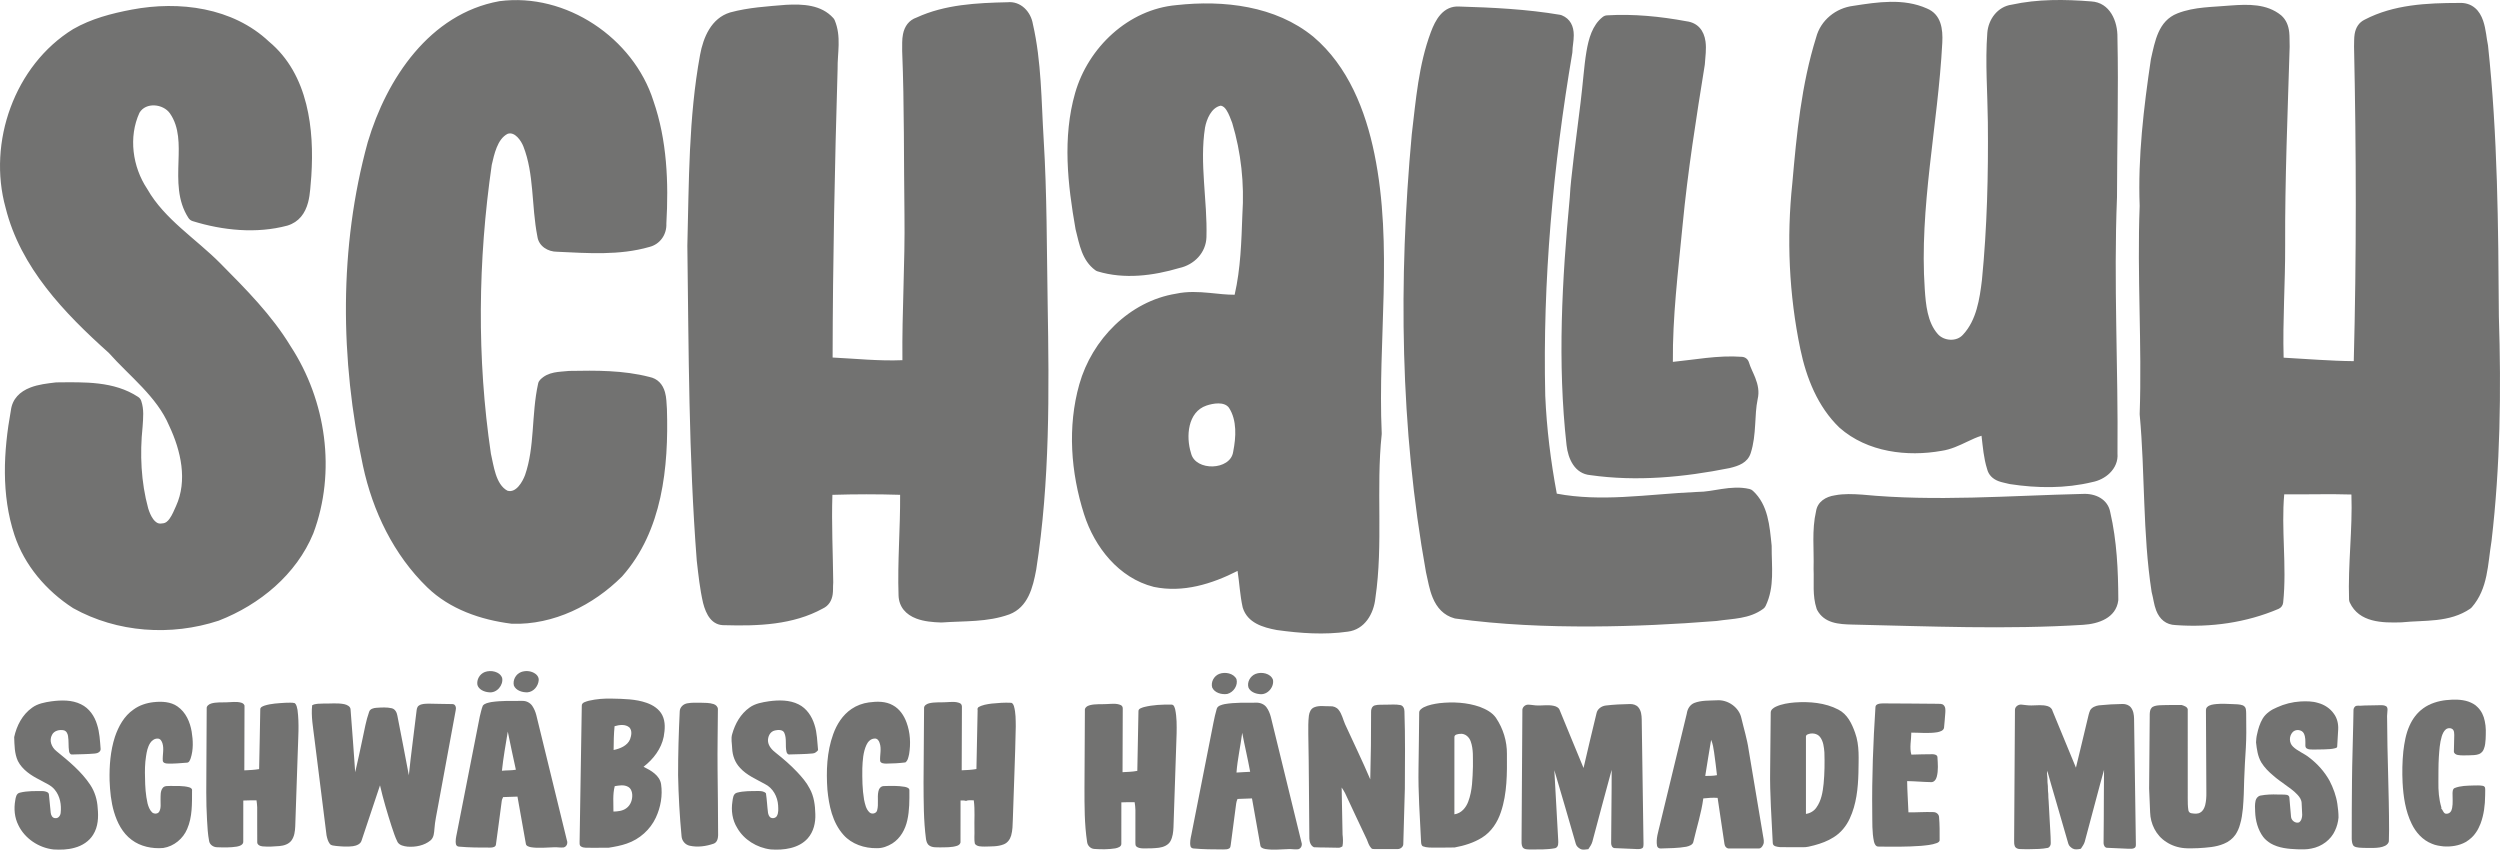 <?xml version="1.0" encoding="UTF-8"?>
<!DOCTYPE svg PUBLIC "-//W3C//DTD SVG 1.1//EN" "http://www.w3.org/Graphics/SVG/1.1/DTD/svg11.dtd">
<!-- Creator: CorelDRAW 2021 (64-Bit) -->
<svg xmlns="http://www.w3.org/2000/svg" xml:space="preserve" width="200mm" height="67.972mm" version="1.1" style="shape-rendering:geometricPrecision; text-rendering:geometricPrecision; image-rendering:optimizeQuality; fill-rule:evenodd; clip-rule:evenodd"
viewBox="0 0 19990 6793.83"
 xmlns:xlink="http://www.w3.org/1999/xlink"
 xmlns:xodm="http://www.corel.com/coreldraw/odm/2003">
 <defs>
  <style type="text/css">
   <![CDATA[
    .fil0 {fill:#727271}
    .fil1 {fill:#727271;fill-rule:nonzero}
   ]]>
  </style>
 </defs>
 <g id="Ebene_x0020_1">
  <g id="_2117989993888">
   <path class="fil0" d="M9826.81 3260.48c-38.04,-51.76 -127.65,-35.13 -179.31,-17.8 -151.54,50.84 -165.32,248.67 -124.69,378.7 0.41,1.29 0.76,2.58 1.08,3.89 34.97,144.25 314.8,137.57 336.49,-12.31 0.16,-1.06 0.34,-2.1 0.54,-3.15 22.19,-112.15 31.22,-249.22 -34.11,-349.33zm-8711.7 -2358.76c-89.06,194.2 -55.29,433.04 61.51,608.24 0.8,1.21 1.56,2.44 2.28,3.7 68.56,120.32 166.3,219.58 268.65,311.44 104.76,94.01 215.98,181.48 315.1,281.58 203.96,205.95 410.14,412.7 561.32,662.17 141.96,217.37 233.21,467.87 266.22,725.27 33.16,258.53 7.12,525.01 -84.47,769.57 -0.24,0.63 -0.49,1.26 -0.75,1.89 -135.66,328.92 -428.46,569.47 -754.64,696.66 -1.06,0.42 -2.12,0.8 -3.2,1.15 -379.57,124.56 -809.61,95.73 -1160.54,-99.53 -1.2,-0.66 -2.36,-1.36 -3.51,-2.1 -213.08,-137.68 -387.82,-341.29 -467.77,-584.16 -105.91,-321.71 -87.96,-668 -28.26,-996.86 11.53,-91.53 72.1,-149.72 155.43,-181.92 64.97,-25.13 134.44,-32.6 203.07,-40.83 2.29,-0.27 4.55,-0.42 6.85,-0.44 222.11,-1.91 458.47,-11.2 652.23,116.33 11.84,7.79 20.07,18.43 24.63,31.85 23.3,68.64 15.48,135.13 10.93,205.73 -0.05,0.8 -0.12,1.61 -0.2,2.42 -22.53,217.13 -12.59,440.01 44.94,651.26 9.08,29.42 22.16,61.8 40.65,86.65 16.04,21.55 37.06,38.89 65.46,34.01 2.49,-0.43 4.95,-0.7 7.46,-0.83 25.73,-1.26 42.37,-16.83 56.85,-36.74 21.98,-30.24 36.69,-67.9 52.16,-101.81 46.22,-101.32 56.22,-211.97 42.88,-321.63 -13.39,-110.02 -49.89,-218.89 -97.02,-318.81 -0.37,-0.79 -0.72,-1.58 -1.06,-2.38 -49,-116.28 -128.63,-215.19 -214.34,-306.44 -87.73,-93.39 -182.98,-179.76 -268.12,-275.53 -355.7,-318.52 -705.93,-682.26 -824.94,-1159.59 -145.8,-523.87 71.14,-1139.84 538.87,-1428.68 0.56,-0.35 1.13,-0.68 1.7,-1.01 144.43,-82.96 306.52,-125.05 468.98,-155.73 378.6,-71.5 806.22,-17.33 1096.46,256.05 156.23,129.7 248.81,305.53 297.65,500.4 46.58,185.81 52.98,383.27 40.78,573.74 -0.05,0.78 -0.11,1.57 -0.19,2.35 -7.2,70.29 -7.41,139.81 -25.62,208.72 -23.5,88.95 -73.63,157.29 -164.03,185.5 -0.8,0.25 -1.6,0.48 -2.4,0.7 -245.79,65.98 -516.15,38.83 -756.82,-36.06 -14.23,-4.43 -25.55,-13 -33.64,-25.53 -89.65,-138.62 -84.23,-296.54 -79.37,-454.76 3.96,-129.15 9.13,-270.81 -68.88,-381.55 -53.6,-76.1 -192.54,-91.28 -243.3,-4.46zm2810.18 2726.06c22.14,93.83 37.72,245.47 131.98,295.83 69.2,21.27 121.47,-72.44 141.04,-125.01 39.23,-112.94 51.67,-233.1 60.83,-351.64 9.84,-127.37 16.13,-255.31 43.81,-380.43 2.58,-11.63 7.9,-21.45 16.22,-29.97 31.26,-31.95 68.27,-48.8 111.42,-57.5 38.13,-7.7 77.13,-8.51 115.68,-12.76 1.89,-0.21 3.76,-0.33 5.66,-0.36 214.25,-3.99 431.48,-5.91 640.51,48.16 66.18,13.03 107.04,58.55 124.84,122.15 12.25,43.78 12.05,87.09 15.35,131.91 0.06,0.88 0.11,1.75 0.13,2.63 14.33,465.2 -35.55,973.76 -357.61,1337.33 -0.86,0.98 -1.75,1.92 -2.68,2.84 -114.91,114.36 -250.57,210.36 -398.51,277.08 -149.79,67.55 -314.18,105.03 -478.88,99.62 -1.91,-0.06 -3.79,-0.21 -5.69,-0.44 -245.05,-30.77 -492.46,-115.68 -672.84,-290.42 -268.6,-260.21 -436.08,-608.56 -514.12,-971.36 -182.77,-849.75 -193.18,-1746.41 37.97,-2588.03 0.12,-0.43 0.24,-0.85 0.36,-1.27 151.01,-507.2 495.35,-1025.8 1051.57,-1126.46 0.99,-0.18 1.98,-0.34 2.98,-0.47 131.39,-17.22 265.09,-7.79 393.43,24.65 127.93,32.31 249.99,87.12 360.21,159.49 220.54,144.8 395.9,361.41 475.99,614.1 108.85,314.08 121.91,651.61 103.35,980.69 1.86,41.62 -9.67,83.06 -33.82,117.12 -24.68,34.79 -60.39,59.02 -101.76,69.36 -240.58,69.21 -490.44,49.85 -736.96,38.53 -74.36,0.37 -148.04,-44.02 -158.79,-122.05 -24.31,-123.47 -30.39,-249.14 -41.92,-374.15 -10.83,-117.5 -26.79,-235.97 -70.23,-346.46 -17.62,-44.81 -68.45,-120.84 -126.19,-100.21 -82.59,42.04 -107.18,165.97 -126.59,248.3 -110.42,764.18 -119.92,1544.76 -6.75,2309.21zm12159.41 -3590.25c208.88,-45.73 424.78,-43.26 636.83,-26.23 149.33,8.47 212,158.01 209.58,289.27 9.16,425.35 -2.84,850.71 -3.55,1276.07 0,0.8 -0.02,1.6 -0.05,2.4 -27.53,682.13 10.53,1364.61 3.97,2046.92 5.11,60.26 -19.01,115.3 -61.84,157.17 -37.42,36.58 -87.99,61.97 -139.34,71.62 -215.18,52.12 -440.85,49.58 -658.7,16.2 -2.37,-0.36 -4.67,-0.85 -6.97,-1.48 -28.81,-7.88 -57.49,-11.58 -85.66,-22.54 -45.17,-17.56 -78.34,-48.91 -90.09,-96.82 -27.33,-86.96 -34.02,-176.09 -44.58,-265.75 -38.54,11.43 -75.64,29.02 -111.68,46.17 -67.21,31.97 -132.5,63.27 -206.94,74.32 -139.46,24.87 -285.94,27.05 -425.26,0.21 -144.28,-27.79 -280.47,-86.96 -391.22,-184.73 -0.67,-0.59 -1.33,-1.2 -1.97,-1.82 -172.32,-165.96 -263.61,-396.36 -311.64,-626.62 -45.5,-218.09 -73.24,-439.83 -83.72,-662.36 -10.46,-222.24 -3.72,-445.27 19.74,-666.51 34.32,-391.85 72.49,-786.69 190.27,-1163.91 36.14,-137.74 157.51,-235.18 297.31,-252.36 194.5,-30.26 401.75,-62.08 588.22,21.03 114.45,46.98 128.89,164.28 123.16,273.21 -17.47,332.3 -64.01,661.99 -100.52,992.49 -35.91,325.11 -62.16,653.14 -39.62,980.21 8.31,120.53 20.42,263.01 104.14,357.59 49.49,55.91 150.48,63.09 201.28,5.17 0.42,-0.48 0.85,-0.95 1.28,-1.41 106.68,-114.36 132.36,-285.64 150.31,-434.94 41.45,-420.11 51.69,-842.71 47.4,-1264.65 -2.42,-237.37 -22.01,-474.7 -4.44,-711.97 8.06,-108.76 82.22,-210.19 194.3,-225.97zm-8029.2 -19.56c51.25,-5.31 99.15,12.05 136.59,46.91 35.55,33.08 58.79,79.18 66.75,126.9 69.45,302.71 67.27,613.59 86.26,921.8 26.9,436.44 24.51,873.86 31.94,1310.88 12.09,710.41 18.59,1425.07 -91.28,2129.14 -0.09,0.58 -0.19,1.16 -0.3,1.74 -26.18,141.21 -64.87,300.01 -214.64,357.19 -0.37,0.14 -0.74,0.28 -1.11,0.41 -175.13,63.08 -356.48,51.41 -538.73,64.36 -2.16,0.16 -4.31,0.19 -6.48,0.12 -65.84,-2.22 -135.27,-7.87 -197.34,-31.3 -83.42,-31.49 -139.21,-92.7 -142.33,-184.55 -9.14,-268.44 14.41,-536.56 12.49,-804.97 -180.42,-5.67 -361.01,-5.42 -541.43,0.12 -7.66,232.91 4.33,465.94 6.61,698.85 0.02,1.98 -0.06,3.95 -0.23,5.93 -2.61,30.33 0.4,60.15 -4.05,90.67 -7.37,50.53 -31.76,91.51 -78.96,113.62 -238.12,131.11 -518.02,140.92 -783.38,133.27 -105.84,3.99 -150.66,-88.04 -173.66,-176.19 -0.14,-0.55 -0.28,-1.1 -0.4,-1.65 -25.69,-110.74 -37.35,-223.85 -50.36,-336.58 -0.09,-0.77 -0.16,-1.55 -0.22,-2.32 -64.83,-837.11 -64.19,-1677.21 -75.17,-2516.21 -0.01,-0.81 -0.01,-1.61 0.01,-2.42 13.18,-508.95 9.31,-1021.24 101.46,-1523.92 25.96,-141.56 89.75,-293.68 239.36,-339.88 0.69,-0.21 1.39,-0.42 2.09,-0.61 145.42,-39.36 295.69,-48.3 445.13,-60.66 0.6,-0.05 1.2,-0.09 1.8,-0.12 133.59,-7.15 280.76,-1.01 377.26,105.99 4.81,5.34 8.42,11.02 11.17,17.65 26.68,63.96 32.86,128.95 31.34,197.38 -1.41,63.72 -9.11,127.21 -8.18,190.99 0.01,0.91 0,1.82 -0.03,2.74 -22.73,768.32 -38.43,1536.9 -39.85,2305.58 185.81,9.1 371.99,29.1 558.12,21.2 -4.18,-387.17 21.64,-773.99 16.44,-1161.17 -5.86,-436.41 -0.67,-873.06 -18.34,-1309.26 -0.05,-1.14 -0.07,-2.27 -0.05,-3.41 0.65,-45.01 -2.37,-88.33 6.55,-132.93 12.59,-63.08 47.27,-112.03 109.39,-133.33 227.2,-104.36 479.81,-116.43 725.77,-121.96zm1840.25 4547.1c-206.06,104.97 -436.04,176.08 -668.22,128.12 -0.88,-0.19 -1.76,-0.39 -2.63,-0.61 -277.99,-70.17 -472.87,-317.24 -556.81,-581.12 -106.09,-333.49 -133.74,-699.54 -37.72,-1038.86 101.21,-357.67 400.19,-663.9 774.02,-724.3 89.75,-19.3 179.37,-14.73 270.03,-6.03 65.64,6.31 131.78,14.84 197.87,14.57 48.08,-209.34 53.99,-426.2 61.76,-639.99 0.03,-0.63 0.06,-1.26 0.1,-1.88 16.41,-245.93 -9.99,-495.63 -81.27,-731.72 -13.49,-34.19 -26.08,-72.24 -46.25,-103.03 -11.55,-17.63 -25.07,-32.69 -46.67,-35.14 -74.57,15.94 -111.93,108.28 -124.52,175.28 -22.53,143.42 -17.54,289.31 -8.19,433.63 9.53,147.08 23.79,294.38 19.66,441.93 -3.5,125.09 -97.99,221.32 -217.15,247.29 -209.89,62.19 -440.12,91.53 -653.08,26.78 -6.91,-2.1 -12.94,-5.13 -18.75,-9.42 -106.96,-78.84 -126.63,-204.81 -157.02,-324.72 -0.38,-1.49 -0.7,-2.98 -0.96,-4.5 -31.55,-179.45 -57.57,-360.81 -63.34,-543.14 -5.8,-183.55 9.42,-367.43 60.2,-544.49 104.48,-364.26 426.02,-669.61 811.23,-702.91 376.24,-41.39 790.62,5.2 1093.06,252.48 0.28,0.23 0.56,0.47 0.84,0.7 278,235.61 417.01,588.98 488.29,937.61 75.35,368.55 82.04,742.68 73.44,1117.27 -8.54,371.82 -31.82,744.04 -15.29,1115.97 0.14,3.13 0.05,6.18 -0.28,9.29 -46.03,434.75 13.56,873.69 -50.33,1307.73 -12.54,125.27 -85.52,252.64 -221.15,268.99 -187.74,26.92 -378.56,13.13 -565.58,-12.8 -0.96,-0.13 -1.91,-0.28 -2.87,-0.46 -111.19,-20.77 -232.39,-56.91 -270.56,-177.33 -0.54,-1.73 -1.01,-3.46 -1.41,-5.23 -21.34,-95.59 -25.53,-193.51 -40.47,-289.97zm8364.11 -1705.13c186.92,10.14 373.68,26.25 560.95,27.83 21.98,-838.29 20.2,-1677.08 2.26,-2515.43 -0.03,-1.4 -0.01,-2.79 0.05,-4.18 1.5,-32.57 -0.7,-63.86 4.78,-96.36 8.5,-50.44 33.29,-92.13 80.44,-114.75 232.04,-120.98 496.5,-133.06 752.65,-133.48 47.72,-2.69 92.79,9.12 129.64,40.5 31.24,26.61 51.05,62.67 64.32,101.02 11.91,34.43 18.68,70.39 24.32,106.31 4.54,28.97 7.87,58.25 14.04,86.93 0.46,2.13 0.8,4.26 1.03,6.43 77.37,719.36 82.06,1443.71 86.67,2166.41 19.18,597.74 11.22,1197.75 -58.42,1792.29 -0.12,0.97 -0.25,1.93 -0.41,2.9 -30.75,186.06 -26.53,378.99 -158.02,530.06 -3.56,4.09 -7.41,7.51 -11.87,10.54 -81.96,55.79 -172.45,79.4 -269.57,90.42 -92,10.43 -184.83,9.28 -276.89,18.69 -1.45,0.15 -2.89,0.25 -4.35,0.29 -152.28,4.8 -338.05,2.24 -412.63,-158.63 -3.59,-7.73 -5.43,-15.45 -5.72,-23.97 -9.5,-280.17 28.51,-559.62 18.88,-839.61 -179.03,-5.86 -358.19,0.61 -537.27,-1.55 -12.34,139.67 -7.38,280.27 -2.68,420.19 4.99,148.53 9.71,297.4 -5.85,445.51 -2.39,22.78 -16.26,41.57 -37.34,50.55 -258.05,110.01 -543.15,150.02 -822.18,129.42 -77.42,-2.15 -128.61,-46.88 -155.93,-117.28 -18.22,-46.96 -22.31,-95.2 -35.3,-143.16 -0.6,-2.24 -1.08,-4.49 -1.43,-6.78 -72.08,-468.42 -51.27,-943.65 -94.9,-1414.41 -0.24,-2.63 -0.32,-5.22 -0.23,-7.86 19.08,-554.01 -21.46,-1108.23 -0.08,-1662.22 -14.74,-392.47 32.1,-783.93 89.51,-1171.43 0.24,-1.6 0.53,-3.17 0.89,-4.74 32.29,-141.2 58.16,-303.18 211.47,-363.32 137.87,-54.08 281.44,-49.62 426.18,-63.08 0.45,-0.05 0.91,-0.09 1.37,-0.12 138.93,-9.81 286.1,-14.86 400.97,78.02 0.84,0.68 1.66,1.38 2.47,2.11 39.42,35.44 57.05,81.67 62.91,133.38 4.19,36.99 1.6,73.75 3.54,110.74 0.09,1.7 0.11,3.39 0.06,5.1 -15.9,530.48 -38.27,1060.98 -36.06,1591.81 1.24,298.35 -20.51,596.56 -12.24,894.9zm-3738.67 1228.11c11.58,-76.7 78.38,-116.96 150.08,-127.28 72.66,-14.23 145.91,-10.59 219.3,-5.66 0.6,0.04 1.21,0.09 1.81,0.15 291.4,28.2 584.62,30.17 877.07,23.43 294.85,-6.8 589.42,-22.42 884.27,-29.34 100.16,-5.36 201.74,41.04 220.31,148.18 52.52,228 63.06,463.14 64.14,696.31 0.01,2.8 -0.16,5.55 -0.52,8.33 -18.24,139.32 -158.05,186.31 -279.76,193.91 -615.17,38.41 -1231.64,11.77 -1847.15,-2.03 -107.86,-2.41 -222.89,-9.69 -280.59,-116.3 -1.78,-3.29 -3.21,-6.62 -4.38,-10.16 -34.94,-106.39 -19.64,-209.15 -24.26,-318.1 -0.06,-1.47 -0.07,-2.93 -0.03,-4.39 4.38,-153.71 -15.22,-305.15 19.7,-457.05zm-2073.04 -140.84c175.26,33.25 354.28,35.11 531.97,26.46 197.12,-9.61 393.39,-31.84 590.59,-40.21 0.93,-0.04 1.87,-0.06 2.8,-0.06 64.14,0.17 128.7,-13.69 191.92,-23.26 74.65,-11.29 148.88,-17.64 223.2,-0.21 10.72,2.51 19.82,7.35 27.92,14.82 122.34,113.04 133.35,281.07 149.42,436.02 0.23,2.28 0.34,4.54 0.33,6.84 -1.17,163.4 25.35,323.71 -48.17,477.33 -4.54,9.49 -10.8,17.03 -19.28,23.25 -111.77,81.91 -240.77,77.33 -370.9,96.9 -1.43,0.21 -2.85,0.38 -4.29,0.49 -329.86,26.32 -660.67,42.3 -991.61,43.71 -364.95,1.56 -732.05,-13.69 -1093.89,-63.18 -2.72,-0.38 -5.35,-0.92 -8,-1.64 -86.65,-23.75 -141.05,-84.99 -174.55,-166.01 -26.67,-64.45 -37.13,-132.14 -52.69,-199.62 -0.23,-0.98 -0.43,-1.96 -0.61,-2.95 -207.63,-1153.34 -220.93,-2335.45 -113.91,-3500.25 0.05,-0.57 0.11,-1.13 0.18,-1.69 32.89,-275.44 54.52,-554.46 152.39,-816.6 18.27,-48.93 41.67,-100.2 76.39,-139.71 39.26,-44.68 89.27,-68.9 149.67,-65.38 270.06,7.89 540.92,21.13 807.71,66.25 4.61,0.79 8.93,2.02 13.25,3.8 68.74,28.29 95.74,87.66 95.88,158.9 0.05,25.04 -2.88,49.86 -5.91,74.67 -2.14,17.53 -4.88,35.89 -4.55,53.56 0.08,3.92 -0.2,7.7 -0.86,11.56 -153.81,905.33 -238.14,1824.39 -216.7,2743.16 11.33,262.83 43.81,524.55 92.3,783.04zm928.19 -1053.63c87.71,-8.77 174.96,-21.64 262.59,-31.09 96.68,-10.44 193.57,-16.59 290.73,-9.22 25.96,1.98 47.3,19.18 54.72,44.14 12.62,42.43 34.75,82.32 50.86,123.59 21.66,55.54 33.25,111.05 19.19,170.13 -13.89,66.99 -15.93,136.24 -20.01,204.35 -4.61,77.1 -11.72,153.51 -35.62,227.41 -25.18,77.85 -96.19,102.51 -168.39,119.75 -0.74,0.18 -1.49,0.34 -2.23,0.49 -364.8,73.02 -741.66,108.66 -1111.77,56.03 -124.61,-10.84 -177.83,-129.35 -190.17,-239.37 -74.01,-659.71 -35.93,-1324.95 25.92,-1983.91 2.02,-47.12 6.65,-94.08 11.43,-140.98 6.53,-63.79 13.99,-127.48 21.69,-191.12 17.13,-141.72 35.69,-283.26 53.17,-424.93 8.97,-72.68 15.97,-145.58 23.38,-218.42 6.39,-62.89 12.91,-125.84 23.5,-188.19 16.96,-99.96 46.23,-211.23 130.07,-276.55 10.16,-7.92 21.52,-12.2 34.39,-12.97 212.18,-12.69 426.03,8.64 634.63,47.28 91.1,11.55 140.95,73.68 152.91,161.97 8.31,61.36 -1.47,119.86 -5.31,180.91 -0.12,2 -0.35,3.98 -0.67,5.96 -68.42,424.95 -135.95,850.43 -177.07,1279.06 -17.88,186.38 -38.62,372.48 -54.26,559.06 -14.95,178.46 -25.23,357.49 -23.7,536.63z"/>
   <g>
    <path class="fil1" d="M13547.42 5620.91c56.37,-21.9 118.87,-18.3 178.55,-21.21 91.3,-7.83 180.11,58.08 197.84,141.34 19.82,85.29 46.46,169.38 58.66,256.04 38.51,229.54 76.8,459.06 115.31,688.53 3.37,22.91 11.52,47.54 0,69.63 -6.21,13.32 -16.59,29.55 -34.32,29.11 -78.69,0.57 -157.32,0.19 -235.94,0.19 -21.71,1.89 -36.48,-17.42 -38.57,-35.67 -19.08,-122.84 -35.94,-246.26 -54.82,-369.04 -38.09,-2.59 -76.73,0 -114.56,4.36 -15.44,116.97 -52.45,230.03 -78.89,344.99 -3.58,26.2 -33.78,35.98 -57.45,41.41 -66.42,11.86 -134.38,11.36 -201.75,13.88 -14.36,1.9 -28.39,-6.94 -31.55,-20.07 -10.65,-57.7 10.24,-113.88 22.72,-169.56 71.61,-296.13 143.43,-592.25 214.83,-888.45 4.66,-35.29 23.74,-70.57 59.95,-85.48zm134.79 294.93c-17.4,96.01 -30.81,192.59 -47.07,288.74 31.28,-0.94 63.05,0.32 93.79,-6.31 -6.61,-60.98 -14.56,-121.78 -23,-182.5 -5.12,-33.84 -9.91,-68.12 -23.73,-99.93zm667.89 -298.97c118.28,-8.46 243.63,1.83 348.96,56.88 73.43,37.05 108.56,113.62 133.78,184.08 38.09,103.59 27.85,214.37 27.24,321.88 -3.24,123.98 -16.04,251.05 -69.66,365.88 -27.51,59.53 -70.86,113.75 -129.27,149.62 -46.8,29.93 -100.13,49.56 -154.41,64.01 -30.27,7.96 -61.09,16.54 -92.91,15.28 -60.49,-0.83 -121.04,1.01 -181.46,-0.89 -22.52,-2.78 -55.89,-4.67 -57.24,-32.25 -9.11,-195.25 -24.21,-390.5 -20.91,-586.07 0.54,-151.82 3.98,-303.58 4.59,-455.33 -1.42,-23.74 20.9,-39.9 41.27,-49.31 46.59,-21.46 98.78,-29.23 150.02,-33.77zm100.88 256.67c-9.38,3.98 -11.59,13.63 -10.65,22.54 0,204.03 0,408.12 0,612.13 33.51,-5.11 64.13,-23.1 82.74,-49.81 40.93,-56.3 51.85,-126.13 58.66,-192.4 7.83,-83.21 8.84,-166.91 6.14,-250.3 -3.78,-42.23 -7.82,-87.56 -35.06,-123.03 -22.79,-29.3 -68.58,-35.16 -101.82,-19.13zm545.04 -218.04c-0.41,-28.03 36.68,-30.55 58.8,-31.05 146.12,-0.32 292.23,2.59 438.36,3.1 15.91,0.75 34.79,-1.65 47.27,9.91 17.6,16.03 15.37,41.22 14.23,62.31 -3.72,39.96 -5.54,80.17 -10.25,120.06 -4.52,23.24 -32.83,30.87 -54.07,35.23 -68.65,11.1 -138.44,3.03 -207.56,3.03 0.14,58.45 -15.77,118.55 0.27,175.99 56.44,-0.88 112.81,-4.1 169.19,-3.34 15.24,0.19 37.55,4.86 39.38,22.03 3.1,52.77 8.43,106.87 -5.4,158.76 -5.33,20.58 -21.17,45.08 -47.27,42.42 -63.25,-1.07 -126.3,-7.39 -189.55,-8.21 1.28,83.39 7.42,166.66 10.44,249.99 66.29,0.88 132.57,-4.74 198.79,-2.09 23.67,-0.44 44.77,16.86 45.99,39.27 5.6,61.04 4.85,122.53 4.65,183.83 1.08,12.74 -12.06,20.39 -23.06,24.62 -40.46,15.02 -84.36,18.18 -127.24,22.34 -112.54,8.15 -225.56,7.27 -338.37,5.56 -22.72,1.46 -31.89,-22.35 -36.27,-39.07 -16.52,-77.14 -12.54,-156.17 -13.89,-234.39 -3.31,-280.28 7.42,-560.56 25.56,-840.28zm-2156.34 -14.13c63.79,-7.65 128.19,-10.73 192.44,-11.8 25.15,-0.95 52.12,6.75 67.97,26.01 22.73,26.83 26.17,62.68 27.05,95.69 4.65,321.82 9.24,643.71 13.95,965.59 -0.4,18.75 2.56,38 -2.22,56.56 -7.83,15.97 -29.88,15.97 -46,15.91 -60.75,-2.02 -121.44,-4.93 -182.12,-7.83 -20.17,-0.83 -28.13,-23.3 -27.99,-39.14 0.54,-195.5 4.65,-390.94 4.05,-586.45 -52.73,191.01 -102.7,382.74 -154.21,574.01 -5.81,22.03 -19.69,41.03 -32.3,60.15 -20.84,2.09 -43.49,8.15 -63.18,-1.76 -16.86,-8.53 -31.55,-22.54 -36.75,-40.15 -57.58,-196.45 -112.74,-393.59 -171.94,-589.61 10.98,186.04 20.83,372.19 31.01,558.29 0.68,22.6 4.52,56.18 -24.28,65.28 -65.34,12.81 -132.63,9.72 -198.98,10.28 -21.24,-0.57 -48.49,1.14 -61.57,-18.11 -10.64,-19.7 -7.96,-42.62 -8.22,-63.89 2.36,-342.84 4.24,-685.68 6.54,-1028.53 -2.57,-23.48 18.2,-45.83 43.15,-47.34 20.5,-0.32 40.67,4.16 61.1,5.62 49.16,4.42 99.12,-7.2 147.74,3.98 19.01,4.1 39.04,13.94 45.65,32.37 62.98,155.11 127.99,309.52 191.43,464.43 33.85,-146.08 68.24,-292.15 103.78,-437.91 6.61,-33.51 38.84,-57.25 73.9,-61.67zm-1847.19 -1c28.8,-8.02 59.48,-4.17 89.08,-5.75 38.24,0.45 77.21,-4.35 114.9,2.91 24.28,4.61 33.24,29.42 33.38,50 7.01,205.98 4.18,412.09 3.3,618.2 -3.57,147.65 -8.57,295.24 -12.47,442.9 0.74,21.59 -22.18,41.15 -44.84,40.39 -60.89,0.13 -121.78,-0.18 -182.67,0.13 -9.98,-0.5 -22.25,1.45 -28.8,-7.51 -18.34,-19.57 -25.69,-45.39 -35.19,-69.19 -59.48,-123.42 -116.25,-248.03 -174.71,-371.88 -7.56,-15.21 -17.26,-29.36 -26.64,-43.56 3.1,125.12 3.91,250.23 7.22,375.29 3.44,31.56 5.67,63.69 -0.88,95.12 -11.05,6.89 -23.06,13.26 -36.88,11.11 -63.72,-2.72 -127.65,-0.63 -191.16,-3.98 -27.25,-12.43 -35.67,-44.12 -36.68,-70.19 -2.9,-277.94 -2.97,-555.95 -8.37,-833.9 -0.13,-49.49 -1.35,-99.17 4.79,-148.41 3.71,-26.27 14.84,-55.74 43.03,-66.73 40.05,-16.48 85.03,-6.7 127.31,-8.09 25.76,-1.7 51.24,8.66 66.82,28.04 27.32,33.96 35.13,76.88 52.12,115.45 66.9,147.15 138.44,292.46 201.42,441.13 4.85,-179.34 7.01,-358.81 6.54,-538.22 -1.21,-20.64 6.07,-46.14 29.4,-53.27zm-2277.51 -1.77c43.7,-11.04 89.49,-6.19 134.19,-8.84 37.55,-1.26 77.88,-7.83 113,8.46 11.6,5.25 16.32,17.99 15.31,29.42 -0.54,168.93 -1.15,337.79 -1.69,506.73 39.52,-2.15 79.37,-2.66 118.14,-10.54 2.83,-159.02 5.93,-318.03 9.17,-477.05 -0.87,-21.34 26.57,-26.96 43.36,-32.89 71.88,-18.24 147.34,-20.95 221.44,-19.82 20.17,0.57 23.88,23.36 28.67,37.63 13.55,63.38 12.6,128.59 11.59,192.97 -7.62,250.04 -16.86,500.03 -25.09,750.07 -1.68,37.93 -5.73,77.51 -24.54,111.79 -17.67,31.56 -55.5,47.16 -91.5,52.08 -42.35,4.86 -85.1,6.25 -127.65,5.24 -20.3,-0.89 -44.37,-3.35 -57.05,-20.2 -4.18,-8.85 -3.3,-18.88 -3.77,-28.16 0.13,-86.43 0,-172.84 0.13,-259.26 0.07,-20.77 -3.37,-41.35 -6.14,-61.87 -35.4,-0.5 -70.79,0 -106.2,1.33 0.07,110.84 0.6,221.7 -0.2,332.48 -0.48,23.23 -28.6,31.25 -48.56,35.54 -55.56,8.84 -112.74,8.34 -168.78,4.42 -30.88,-2.71 -53.27,-27.97 -56.37,-55.93 -21.71,-143.11 -20.9,-288.11 -20.97,-432.35 1.08,-206.3 2.43,-412.65 3.24,-618.95 -3.44,-22.48 19.89,-37.31 40.25,-42.3zm2914.39 256.74c-0.41,205.29 -0.07,410.63 -0.14,615.98 55.97,-7.58 93.32,-54.22 110.65,-101.25 34.05,-89.96 34.32,-186.8 37.63,-281.04 -1.08,-66.98 5.39,-136.29 -17.87,-200.81 -11.26,-33.58 -43.83,-64.9 -84.16,-60.35 -17.8,1.52 -47.87,4.61 -46.12,27.47zm-119.89 -272.83c107.96,-11.81 220.36,-6.26 322.92,29.54 49.97,19.07 100.27,45.02 129.94,88.95 57.39,85.42 87.8,186.42 86.99,287.36 1.08,155.6 2.57,314.94 -48.15,464.87 -26.5,80.29 -75.11,157.43 -151.24,204.59 -65.54,40.85 -142.01,64.39 -218.81,78.59 -52.79,1.96 -105.73,0.07 -158.59,0.83 -31.82,0.25 -64.87,1.39 -94.94,-9.98 -13.55,-8.09 -14.02,-24.25 -14.83,-37.63 -9.38,-195.69 -23.74,-391.44 -20.37,-587.46 1.15,-147.46 5,-294.92 5.4,-442.45 -1.28,-21.21 19.62,-34.84 36.82,-44.44 38.7,-18.82 82.13,-26.84 124.88,-32.76zm-1576.92 237.1c-13.28,106.12 -37.76,211.03 -45.72,317.78 36.41,-3.16 72.96,-3.41 109.38,-6.07 -18.88,-104.28 -43.83,-207.56 -63.66,-311.71zm-140.59 -229.53c82.67,-14.21 167.3,-10.61 250.97,-11.3 31.49,-1.58 63.86,10.92 82.61,35.09 17.46,23.36 28.52,50.57 35.8,78.22 81.72,334.5 163.58,668.96 245.18,1003.46 8.09,21.28 -1.62,49.5 -26.84,55.23 -24.42,2.97 -48.9,-2.33 -73.37,-1.51 -62.77,1.58 -126.29,9.66 -188.74,-0.44 -16.78,-3.16 -38.43,-10.29 -39.91,-29.05 -22.46,-125.18 -44.64,-250.35 -66.83,-375.6 -38.57,1.39 -77.21,2.4 -115.78,4.3 -4.78,11.92 -9.51,24.05 -10.71,36.86 -14.23,109.66 -29,219.18 -43.23,328.77 -2.16,9.41 -1.48,21.08 -9.91,28.16 -14.09,11.04 -33.78,9.03 -50.91,9.91 -79.09,-0.37 -158.39,-0.5 -237.22,-7.77 -10.65,-0.82 -21.71,-7.32 -23.87,-17.54 -7.08,-31.94 1.01,-64.39 7.56,-95.7 58.73,-298.08 117.6,-596.17 176.26,-894.25 6.68,-36.3 15.77,-72.21 25.62,-107.89 6.75,-26.32 39.05,-33.26 63.32,-38.94zm247.07 -241.34c48.55,-19.19 121.04,-4.61 139.31,46.34 11.8,56.88 -42.75,125.37 -108.43,114.89 -35.47,-3.41 -73.9,-20.2 -87.53,-53.03 -12.2,-42.42 13.75,-90.7 56.64,-108.2zm-290.28 -0.19c47.88,-18.37 114.9,-5.18 137.96,41.48 13.82,48.55 -21.65,104.92 -72.96,118.8 -45.45,7.26 -102.49,-8.9 -121.24,-51.7 -11.86,-42.1 12.95,-91.53 56.24,-108.58z"/>
    <path class="fil1" d="M5498.3 5623.35c34.32,-6.19 69.53,-4.29 104.39,-4.29 34.59,0.88 70.32,-0.13 103.44,10.85 18.07,5.62 33.44,21.08 34.18,39.45 -0.74,159.78 -4.38,319.55 -2.7,479.39 1.01,176.69 4.86,353.38 4.45,530.07 -0.8,25 -7.15,56.49 -35.06,66.98 -60.55,21.08 -128.12,30.73 -191.63,16.85 -37.49,-7.77 -63.45,-40.97 -65.68,-76 -15.37,-161.92 -24.34,-324.41 -27.65,-486.97 -0.34,-170.69 4.93,-341.38 13.08,-511.88 0.88,-32.7 29.14,-59.91 63.18,-64.46zm2067.07 -8.59c36.95,-1.45 76.26,-7.33 110.92,8.4 12.94,6.19 15.98,20.58 15.17,33.08 -0.81,167.66 -1.15,335.39 -1.76,503.05 39.38,-1.64 78.97,-3.09 117.8,-10.15 3.71,-159.84 5.87,-319.74 9.79,-479.58l-4.73 4.99c2.84,-6.13 5.67,-12.24 8.77,-18.24 31.62,-20.2 70.4,-25.25 107.42,-30.42 51.72,-5.06 103.71,-9.22 155.76,-6.38 13.62,1.7 19.09,16.35 22.93,27.08 15.17,52.65 13.82,107.83 14.63,161.86 -4.52,248.6 -16.11,497 -23.53,745.53 -1.42,42.42 -1.62,85.54 -13.35,126.82 -8.64,29.61 -27.99,58.46 -59.34,70.57 -47.41,19.26 -100.67,15.97 -151.17,17.87 -27.11,-0.7 -61.77,1.77 -79.17,-21.85 -8.43,-36.73 -1.75,-75.05 -3.84,-112.36 -2.16,-78.53 5.13,-157.5 -5.26,-235.58 -20.57,1.01 -42.75,-4.36 -61.63,4.92 -14.3,-4.67 -29.48,-4.42 -44.31,-3.98 -0.27,109.98 0.34,219.94 -0.27,329.91 1.49,15.72 -12.06,27.46 -26.64,32.38 -43.35,14.58 -90.35,11.93 -135.66,13 -29.68,-1.14 -63.39,2.97 -88.27,-15.59 -16.66,-11.61 -21.78,-31.81 -25.22,-49.94 -20.03,-150.36 -18.88,-302.19 -19.76,-453.43 1.08,-198.03 2.29,-396.06 4.18,-594.08 -1.68,-21.15 20.84,-33.84 39.72,-39.02 44.64,-10.91 91.23,-6.06 136.81,-8.84zm-617.39 1.71c63.73,-8.85 134.25,-9.92 191.1,22.66 54.75,29.55 89.55,82.82 109.51,137.61 30.07,80.93 34.45,169.06 20.7,253.33 -5.8,22.92 -8.91,50.75 -29.88,66.29 -50.7,6.37 -102.09,9.03 -153.2,9.47 -17.59,-0.44 -42.27,-0.95 -48.55,-20.08 -3.85,-48.17 12.81,-97.71 -4.11,-144.87 -4.79,-17.55 -19.15,-38.45 -41.41,-35.23 -31.15,1.27 -53.13,26.33 -64.33,51.32 -26.64,58.58 -30,123.35 -32.63,186.16 -0.88,83.97 -0.27,168.37 13.96,251.5 7.96,35.16 14.69,73.91 42.75,100.62 19.28,19.19 56.64,9.54 61.97,-16.54 13.07,-48.99 -0.68,-100.37 9.58,-149.74 3.37,-20.77 18.47,-43.3 43.35,-43.43 55.83,-1.77 112.54,-3.73 167.64,5.94 15.51,3.47 38.57,9.41 37.02,28.34 0.47,79.99 1.21,161.04 -16.79,239.7 -15.78,71.58 -53.74,142.66 -119.62,184.71 -36.48,22.41 -78.83,39.01 -123.2,37.87 -99.32,2.09 -201.95,-32.82 -266.55,-105.49 -90.35,-100.81 -116.99,-235.9 -129.4,-363.35 -10.18,-148.17 -4.86,-300.61 46.39,-442.46 27.99,-77.96 74.37,-152.95 146.66,-201.94 40.94,-27.84 89.02,-45.64 139.04,-52.39zm-799.51 -9.16c78.96,-10.48 164.33,-11.61 236.54,24.56 66.35,32.82 107.29,97.46 127.65,163.18 21.78,65.78 21.44,135.09 28.66,203.02 -10.58,13 -24.21,25.31 -42.62,26.51 -62.3,6.26 -125.08,5.75 -187.59,8.09 -12.61,1.01 -19.76,-11.3 -22.12,-21.15 -12.33,-50.18 3.91,-104.67 -18.27,-153.08 -13.21,-25.95 -49.36,-23.23 -74.37,-17.74 -40.66,8.59 -58.26,52.08 -55.36,87.44 3.98,38.44 32.97,69.32 63.72,92.73 59.54,47.03 116.99,96.71 168.65,151.43 38.37,40.72 75.52,83.4 100.61,132.76 35.06,62.62 43.76,134.39 45.38,204.02 2.7,68.56 -13.15,141.09 -61.16,194.87 -71.07,79.79 -191.43,96.02 -296.02,88.07 -111.19,-13.57 -214.62,-78.72 -267.29,-171.77 -39.79,-63.5 -49.77,-139.82 -38.37,-211.84 3.71,-24.94 5.13,-61.68 36.55,-70.07 54.41,-14.64 111.99,-12.62 168.17,-13.38 21.98,-0.44 47.61,1.33 63.12,17.99 8.29,51.76 9.64,104.48 16.72,156.49 2.7,13.32 7.35,27.59 18.81,36.68 16.72,11.35 42.68,5.43 52.12,-11.68 14.63,-26.07 10.92,-56.81 9.85,-85.22 -4.45,-67.55 -39.99,-138.06 -106.21,-170.31 -69.12,-38.7 -145.78,-70.32 -198.58,-129.42 -40.19,-42.29 -60.08,-98.47 -62.64,-154.47 -0.95,-38.57 -11.53,-78.15 0.34,-116.02 22.72,-81.18 66.49,-160.72 139.37,-212.04 44.24,-31.87 100.61,-41.54 154.35,-49.62zm-1232.95 678.92c-17.67,66.54 -9.72,135.41 -10.52,203.08 35.53,-0.82 73.23,-4.92 102.16,-25.94 36.75,-25.76 51.17,-71.33 48.01,-112.81 -1.89,-23.23 -11.46,-48.29 -34.59,-59.97 -32.16,-17.55 -70.59,-10.03 -105.05,-4.36zm-1.42 -479.44c-6.48,63.25 -7.29,126.82 -7.69,190.32 53.06,-10.98 110.85,-34.97 131.55,-85.86 10.58,-29.86 18.27,-67.86 -4.99,-94.18 -31.76,-28.22 -80.65,-21.71 -118.88,-10.28zm-205.6 -203.71c60.69,-14.01 123.47,-18.81 185.91,-16.92 92.64,2.21 188.07,2.91 275.99,33.77 51.78,17.99 100.87,50.24 124.88,98.16 27.18,53.66 21.78,115.52 11.8,172.46 -19.15,96.01 -81.86,179.28 -161.3,240.64 60.49,29.86 128.53,68.94 140.06,138.05 13.48,90.78 -2.84,185.54 -42.22,269.31 -43.83,94.05 -128.32,171.57 -231.75,206.74 -46.39,16.41 -95.41,25.25 -144.17,33.08 -56.23,1.13 -112.46,0.06 -168.71,0.44 -21.11,-0.44 -46.8,-0.07 -60.82,-17.61 -5.06,-9.67 -3.31,-20.84 -3.71,-31.12 6.14,-362.03 11.52,-724.06 17.46,-1086.03 -1.89,-28.16 34.79,-33.84 56.57,-40.97zm-2212.62 36.46c26.64,-15.53 60.15,-11.93 90.21,-13.89 55.97,1.39 112.81,-6.44 168.04,5.25 22.25,5.17 48.29,17.99 48.96,42.48 12.61,167.1 25.76,334.13 36.95,501.29 21.78,-89.27 39.65,-179.34 59.07,-269.05 15.71,-71.45 27.51,-144.06 52.25,-213.36 7.29,-24.06 35.74,-31.5 59.34,-32.76 40.39,-2.34 81.93,-5.56 121.58,3.72 28.26,6.76 40.86,34.78 45.04,59.28 30.34,158.89 62.71,317.46 91.77,476.54 17.06,-169.75 41.27,-338.86 60.83,-508.43 2.29,-16.91 2.83,-37.11 18.94,-48.29 22.59,-16.16 53,-14.9 79.97,-15.78 62.99,2.65 126.17,1.26 189.15,3.35 26.3,0.5 31.08,31.05 25.76,49.87 -47.61,256.48 -94.53,513.03 -141.87,769.52 -10.18,58.9 -24.14,117.41 -28.13,177.13 -2.9,32.7 -3.64,70.26 -31.82,93.99 -49.29,40.53 -118.47,54.23 -182.53,49.5 -29.68,-3.29 -64.47,-10.03 -80.38,-36.42 -20.57,-40.59 -33.51,-84.15 -48.15,-126.83 -34.52,-108.01 -67.09,-216.71 -92.37,-327 -48.83,147.22 -97.98,294.3 -147.34,441.38 -8.03,28.98 -41.27,41.16 -69.73,45.4 -44.84,5.74 -90.35,2.27 -135.19,-2.22 -16.79,-2.9 -37.69,-2.08 -48.89,-16.41 -15.31,-19.95 -21.18,-44.63 -26.37,-68.24 -31.49,-257.55 -64.6,-514.98 -96.76,-772.54 -10.31,-88.82 -27.92,-177.95 -18.34,-267.47zm-806.33 -14.52c39.17,-11.29 80.78,-7.7 121.24,-9.28 39.44,-0.44 80.1,-8.15 118.67,3.16 13.42,3.85 27.18,14.51 25.56,28.98 0,170.62 -0.94,341.26 -1.48,511.95 39.58,-1.9 79.29,-3.47 118.34,-10.03 4.18,-159.15 5.53,-318.35 9.17,-477.49 -0.88,-17.55 19.15,-24.69 33.51,-30.05 53.81,-17.29 111.32,-19.12 167.57,-22.85 24.41,0.89 50.02,-3.6 73.7,2.59 16.99,12.88 18.33,35.66 22.99,54.29 14.83,112.1 5.06,225.17 1.96,337.66 -6.75,197.71 -13.35,395.42 -20.16,593.13 -1.89,39.14 -6.08,80.74 -30.55,113.94 -21.37,28.6 -59.33,41.04 -95.14,44.07 -44.84,3.91 -90.21,6.5 -135.12,2.65 -19.96,-1.51 -44.85,-13.06 -43.03,-34.91 -0.94,-92.35 0,-184.83 -0.4,-277.25 -0.27,-18.68 -3.11,-37.3 -5.4,-55.86 -35.26,-0.57 -70.52,0 -105.73,1.33 -0.27,108.83 0.27,217.65 -0.27,326.43 2.56,26.58 -27.92,37.81 -50.64,41.91 -51.98,8.34 -105.19,7.2 -157.71,5.25 -30.21,-0.07 -58.94,-19.83 -64.33,-48.24 -11.06,-55.99 -13.82,-113.12 -16.99,-169.88 -8.98,-147.02 -5.4,-294.29 -5.06,-441.44 0.87,-149.55 1.68,-299.16 2.36,-448.77 -2.77,-20.9 17.73,-35.79 36.95,-41.29zm-461.9 -10.47c64.94,-7.08 136.88,-4.23 191.16,34.08 67.97,47.04 100.67,125.5 113.68,201.31 11.53,70.64 14.63,144.76 -8.02,213.75 -5.87,14.01 -11.46,35.22 -31.49,34.84 -51.11,3.73 -102.36,9.03 -153.67,7.01 -15.57,-0.06 -36.21,-5.62 -37.76,-22.91 -3.24,-46.41 11.73,-93.87 -2.83,-139.64 -5.47,-15.65 -14.56,-35.03 -34.52,-37.05 -26.91,-2.66 -50.44,14.83 -63.53,35.41 -20.29,31.62 -27.44,68.68 -32.83,104.73 -9.44,58.07 -10.18,116.97 -8.16,175.55 0.6,67.68 4.99,135.66 19.96,202.07 6.88,25.57 16.18,52.01 35.87,71.64 15.5,14.9 46.93,14.2 57.65,-5.49 16.72,-29.8 9.44,-64.9 10.51,-97.15 1.08,-30.93 -3.1,-65.59 17.33,-92.22 14.36,-19.45 42.42,-14.65 64.13,-15.91 48.76,0.95 98.85,-2.65 146.19,10.35 13.62,3.28 27.45,12.93 24.14,27.84 -0.34,102.58 3.24,209.14 -38.97,305.91 -31.76,76.01 -104.39,138.69 -191.7,152.01 -88.07,7.45 -181.93,-11.99 -251.58,-64.83 -74.64,-54.86 -116.31,-139.01 -141.4,-222.72 -24.41,-82.06 -32.36,-167.47 -35.6,-252.31 -2.56,-117.23 6.34,-236.03 42.62,-348.84 28.39,-83.08 72.55,-166.28 149.49,-218.99 45.79,-33.51 101.96,-52.01 159.34,-58.45zm2785.67 548.45c37.02,-4.36 74.71,-1.58 111.52,-8.21 -22.18,-101.51 -44.1,-203.08 -64.66,-304.91 -17,104.16 -35.88,208.2 -46.87,313.11zm-85.03 -549.27c82.46,-12.12 166.35,-9.22 249.56,-9.35 31.15,-0.76 61.02,15.21 77.81,39.52 15.17,22.47 25.7,47.6 32.37,73.41 81.59,334.32 163.45,668.58 244.97,1002.89 8.43,21.53 -0.88,49.82 -26.3,55.99 -24.48,2.85 -49.09,-2.33 -73.56,-1.51 -62.58,1.51 -125.76,9.54 -187.87,-0.32 -16.58,-3.47 -39.31,-9.53 -40.72,-28.47 -22.73,-125.37 -44.85,-250.8 -66.9,-376.23 -38.3,1.07 -76.53,2.59 -114.69,3.91 -4.39,9.98 -9.72,19.82 -11.06,30.68 -15.71,116.4 -30.07,232.99 -46.53,349.22 -2.09,19.76 -27.04,23.92 -44.23,23.8 -83.62,0.5 -167.5,-0.13 -250.77,-7.52 -11.12,-0.19 -21.38,-7.39 -24.14,-17.48 -6.82,-29.74 0.81,-59.97 6.68,-89.27 61.15,-310.95 121.98,-622.05 183.27,-933.07 7.69,-29.17 13.01,-59.27 24.48,-87.43 15.37,-19.7 43.97,-23.36 67.64,-28.79zm-3517.35 -5.88c78.83,-10.28 164.46,-12.55 236.68,23.68 66.56,32 108.63,95.95 128.25,161.79 20.64,63.32 23.47,129.98 28.6,195.5 1.48,22.16 -24.41,35.35 -45.18,36.43 -61.09,5.81 -122.59,5.43 -183.82,7.7 -14.83,0.76 -21.85,-14.39 -23.53,-25.95 -6.14,-40.46 -1.49,-81.75 -8.17,-122.21 -3.03,-18.25 -11.93,-38.63 -32.22,-44.89 -35.33,-8.15 -80.04,2.66 -95.75,36.24 -24.82,44.38 -4.05,98.16 34.45,129.16 99.53,81.05 200.74,164.13 271.07,269.99 37.15,55.87 56.23,120.83 59.67,186.29 7.15,72.22 4.05,149.3 -36.54,213.24 -31.62,51.7 -87.26,87.94 -148.02,103.85 -54.21,15.84 -111.93,16.85 -168.17,13.76 -121.04,-13.32 -231.15,-89.65 -281.12,-193.61 -31.41,-61.68 -37.28,-132.25 -25.35,-199.1 3.77,-23.11 7.82,-55.23 37.15,-61.55 61.02,-15.21 125.15,-12.75 187.79,-12.43 17.4,2.21 43.5,7.39 44.38,27.84 5.39,48.42 8.84,97.02 14.36,145.45 2.09,18.68 12.27,42.48 36,42.99 25.22,3.22 41.13,-20.52 43.36,-41.22 7.29,-64.59 -3.91,-134.65 -47.81,-186.93 -29.67,-37.18 -77.95,-53.4 -118.41,-77.7 -70.59,-35.29 -140.59,-81.69 -175.79,-151.19 -27.64,-59.97 -27.04,-127.01 -29.53,-191.08 19.35,-89.58 64.39,-179.59 144.1,-235.65 43.89,-32 99.79,-42.42 153.53,-50.37zm3755.71 -234.13c32.57,-11.86 70.87,-10.29 101.48,6.06 22.73,11.3 41.74,33.96 39.25,59.09 -3.17,45.2 -38.71,92.98 -89.76,97.02 -41.94,1.46 -91.7,-14.39 -108.56,-53.59 -10.65,-42.55 13.68,-91.65 57.58,-108.58zm-290.01 -0.25c48.62,-18.12 120.23,-3.79 138.43,47.03 11.53,56.31 -41.8,124.42 -107.01,114.95 -37.69,-3.16 -79.97,-21.97 -90.69,-58.64 -7.42,-41.48 17.06,-87.12 59.27,-103.34z"/>
    <g>
     <path class="fil1" d="M18884.29 5642.48c32.95,-2.93 66.11,-1.01 99.12,-2.71 15.62,-1.04 31.3,-0.35 46.96,-1.01 16.86,-0.44 35.1,-0.32 49.74,8.76 9.03,6.18 10.4,17.39 10.57,27.07 -0.17,23.07 -5.09,45.94 -3.23,69.07 0.67,297.34 15.68,594.53 15.68,891.9 -0.51,29.44 -1.18,58.83 -1.65,88.26 -0.27,16.95 -14.24,30.43 -28.99,38.6 -28.17,14.24 -60.85,16.7 -92.24,17.64 -39.31,0.03 -78.69,0.82 -117.87,-2.43 -15.48,-2.01 -33.28,-3.84 -44.32,-15.4 -11.17,-15.82 -12.35,-35.7 -13.6,-54.04 0.1,-155.45 0.37,-310.91 2.19,-466.35 0.98,-151.36 7.34,-302.64 9.87,-453.97 0.17,-36.74 1.45,-73.47 2.12,-110.21 -0.3,-10.68 4.98,-21.05 12.75,-28.68 15.18,-11.49 35.4,-3.59 52.9,-6.49z"/>
     <path class="fil1" d="M16782.5 5639.99c63.54,-6.53 127.43,-10.17 191.36,-10.96 23.94,-0.06 48.84,8.48 63.75,26.66 21.27,25.81 25.58,59.8 26.46,91.4 4.75,333.95 9.66,667.88 14.37,1001.84 0,10.7 0.77,24.67 -10.53,31 -13.6,9.11 -31.03,6.68 -46.72,6.84 -58.43,-2.4 -116.89,-5.08 -175.31,-7.82 -17.47,-2.52 -24.68,-21.55 -25.72,-36.01 0.84,-131.29 2.79,-262.56 2.39,-393.85 -0.37,-64.44 1.58,-128.91 1.45,-193.37 -21.47,73.41 -39.78,147.69 -60.14,221.38 -31.43,117.78 -62.98,235.49 -94.24,353.3 -5.62,19.41 -17.9,36.29 -29.01,53.25 -1.89,3.71 -6.5,4 -10.23,4.79 -18.88,3.02 -39.92,6.3 -57.32,-3.47 -15.24,-9.11 -29.99,-21.43 -34.66,-38.44 -35.07,-121.15 -69.98,-242.33 -105.24,-363.42 -20.74,-73.5 -43.69,-146.48 -63.28,-220.27 -5.62,25.11 3,50.44 1.68,75.71 -1.24,21.17 4.52,42.03 3.4,63.21 -0.47,15.72 1.82,31.28 3.14,46.92 0.37,18.77 0.4,37.58 2.79,56.27 1.92,47.48 5.09,94.9 7.71,142.35 2.53,64.19 8.99,128.25 9.13,192.48 1.28,15.54 -6.47,34.16 -23.09,39.83 -47.36,9.52 -96.06,9.8 -144.29,10.39 -27.09,-0.16 -54.18,0.51 -81.24,-0.94 -14.54,-0.73 -30.49,-6.94 -37.4,-19.57 -7.27,-16.38 -7.1,-34.47 -6.7,-51.89 2.19,-346.59 4.38,-693.18 6.57,-1039.77 -1.25,-25.37 25.11,-46.29 51.42,-43.86 26.86,2.27 53.55,7.59 80.64,6.81 43.42,-0.32 88.32,-7.29 130.45,5.92 19.42,5.84 34.97,21.24 38.91,40.11 61.38,150.7 124.49,300.78 186.18,451.39 32.01,-129.29 61.87,-259.06 93.26,-388.47 5.93,-23.79 10.16,-48.21 20.7,-70.7 13.7,-23.54 42.31,-34.97 69.37,-39.04z"/>
     <path class="fil1" d="M17722.95 5629.53c42.88,-3.75 85.97,-1.42 128.88,0.48 27.23,1.48 55.39,0.31 81.25,9.8 12.68,5.52 23.02,16.89 24.7,30.15 3.84,22.4 2.22,45.15 2.86,67.74 1.28,80.89 1.82,161.86 -2.89,242.68 -4.75,85.05 -11.1,170 -13.26,255.15 -1.45,76.47 -3.74,152.97 -10.26,229.26 -4.82,42.76 -9.83,85.83 -22.92,127.17 -7.31,28.65 -19.62,56.24 -36.04,81.36 -22.22,32.16 -54.79,58.19 -92.52,73.13 -64.35,27.76 -136.48,31.15 -206.11,35.47 -36.02,0.82 -72.09,3.09 -108.05,0.03 -52.39,-4 -103.79,-20.95 -146.71,-49.47 -82.76,-52.05 -127.05,-145.95 -129.51,-237.57 -2.46,-63.4 -5.83,-126.76 -7.91,-190.15 1.61,-198.56 3.26,-397.13 4.91,-595.69 1.05,-16.95 2.36,-35.45 14.61,-49 5.79,-7.5 15.24,-11.12 24.16,-14.37 23.33,-6.99 48.14,-6.8 72.36,-7.53 48,-0.41 96.05,-2.27 144.02,-0.91 18.71,6.08 43.89,13.35 48.6,33.86 0.14,237.54 0.04,475.05 0.07,712.56 0.17,31.5 0,63.24 5.02,94.43 1.24,12 11.17,23.44 24.37,24.76 23.96,3.57 51.62,7.48 72.55,-6.99 21.18,-12.64 31.03,-35.67 37.4,-57.44 7.81,-32.36 10.05,-65.73 9.53,-98.84 -1.08,-218.48 -2.16,-436.96 -3.31,-655.4 0.04,-10.68 0.91,-22.82 9.87,-30.5 18.95,-18.9 48.44,-21.39 74.34,-24.17z"/>
     <path class="fil1" d="M18394.73 5608.93c47.19,-2.46 95.61,-2.37 140.95,11.84 50.51,13.42 96.15,43.73 124.97,84.98 27.77,36.45 37.62,82.33 35.57,126.45 -2.46,46.06 -5.39,92.12 -8.12,138.19 -0.06,7.85 -9.02,10.27 -15.51,12.31 -29.08,8.04 -59.67,8.04 -89.73,9.37 -29.15,1.51 -58.36,0.19 -87.51,1.32 -17.33,-0.5 -36.38,0.63 -51.29,-9.11 -8.85,-5.83 -10.56,-16.7 -10.26,-26.06 -0.17,-31.53 2.46,-64.94 -12.55,-94.17 -15.31,-31.22 -67.65,-35.67 -89.87,-8.93 -28.94,31.86 -28.54,84.7 3.24,114.85 37.15,36.33 89.06,54.38 129.44,86.93 67.25,51.17 123.93,114.91 163.64,187.13 29.59,57.88 52.23,119.36 61.73,183.1 5.18,36.67 9.76,73.6 9.33,110.65 -3.27,35.73 -12.45,71.08 -28.08,103.89 -32.64,73.13 -106.05,128.27 -189.08,143.36 -36.25,8.26 -73.71,6.5 -110.66,5.99 -73.3,-2.65 -149.87,-9.83 -213.81,-46.51 -22.79,-14.11 -43.96,-31.28 -60.28,-51.89 -43.42,-58.85 -62.2,-131.1 -64.69,-201.9 -1.55,-29.28 -3.07,-59.02 3.33,-87.92 4.18,-18.65 18.41,-37.21 39.14,-41.46 45.38,-8.42 91.85,-10.3 138.03,-8.39 23.36,1.26 46.98,-1.04 70.16,2.43 11.61,1.36 22.99,9.65 23.03,21.33 4.98,51.77 8.15,103.67 13.42,155.4 2.43,27.95 33.52,53.59 63.85,43.89 19.59,-13.73 24.54,-38.53 25.31,-60.08 -1.24,-31.57 -3.03,-63.18 -4.54,-94.75 -0.81,-25.21 -15.62,-47.67 -32.88,-66.1 -30.05,-33.15 -68.43,-58.14 -104.68,-84.83 -29.58,-21.61 -60,-42.31 -87.07,-66.73 -37.66,-31.04 -72.49,-65.95 -97.67,-106.79 -28.84,-49.06 -36.21,-105.78 -42.27,-160.6 0.98,-22.09 2.8,-44.33 8.39,-65.92 8.92,-43.23 22.11,-86.17 45.03,-124.86 25.38,-41.25 68.12,-70.58 114.16,-89.24 58.49,-27.01 122.74,-43.14 187.84,-47.2z"/>
     <path class="fil1" d="M19560.58 5598.11c58.63,-5.8 119.75,-7.31 176.09,11.56 27.16,9.87 54.05,23.23 73.4,44.12 31.53,30.3 50.34,70.7 58.09,112.04 11.2,47.64 8.85,96.79 6.87,145.16 -2.19,24.32 -3.1,49.12 -12.15,72.27 -5.52,19.6 -19.39,37.75 -39.51,46.07 -24.94,10.05 -52.74,8.83 -79.29,10.14 -30.33,-0.03 -61.06,2.87 -91.04,-2.49 -15.28,-2.46 -31.97,-12.44 -31.73,-28.64 0.43,-43.99 2.39,-88.01 2.99,-132.02 -1.51,-13.58 0.37,-28.93 -8.82,-40.49 -13.19,-17.36 -42.95,-17.01 -58.93,-3.4 -17.03,14.52 -25.65,35.22 -32.17,55.36 -16.56,54.25 -19.42,110.93 -23.39,166.9 -4.05,65.35 -2.8,130.85 -3.51,196.26 -1.17,69.17 3.61,139.23 24.04,206 -0.17,2.62 -0.54,5.21 -1.18,7.76 13.25,11.94 14.64,33.02 32.54,41.05 13.26,2.97 28.78,-0.53 38.16,-10.2 10,-9.05 13.33,-22.24 16.22,-34.5 7.65,-39.19 2.6,-79.11 3.27,-118.63 1.21,-14.55 0.27,-33.04 16.32,-40.96 47.39,-19.06 99.89,-18.84 150.51,-20.54 25.17,-0.25 50.78,-2.14 75.62,2.84 9.09,1.73 17.03,8.41 17.94,17.32 2.12,20.14 -0.07,40.43 0.27,60.6 -0.61,76.43 -9.97,153.56 -37.39,225.91 -10.23,23.07 -19.73,46.64 -34.87,67.37 -20.66,32.36 -50.65,58.7 -84.54,78.74 -52.64,29.15 -115.51,38.16 -175.86,34.15 -31.49,-3.69 -63.61,-8.1 -92.51,-20.98 -74.95,-28.96 -129.65,-91.5 -162.19,-159.47 -50.38,-103.19 -66.51,-217.4 -72.7,-329.74 -4.04,-83.18 -2.39,-166.61 5.9,-249.54 8.48,-70.01 20.12,-140.91 49.85,-206.14 23.69,-53.24 59.84,-102.49 108.95,-137.87 52.93,-38.54 118.7,-58.83 184.77,-66.02z"/>
    </g>
   </g>
  </g>
 </g>
</svg>
